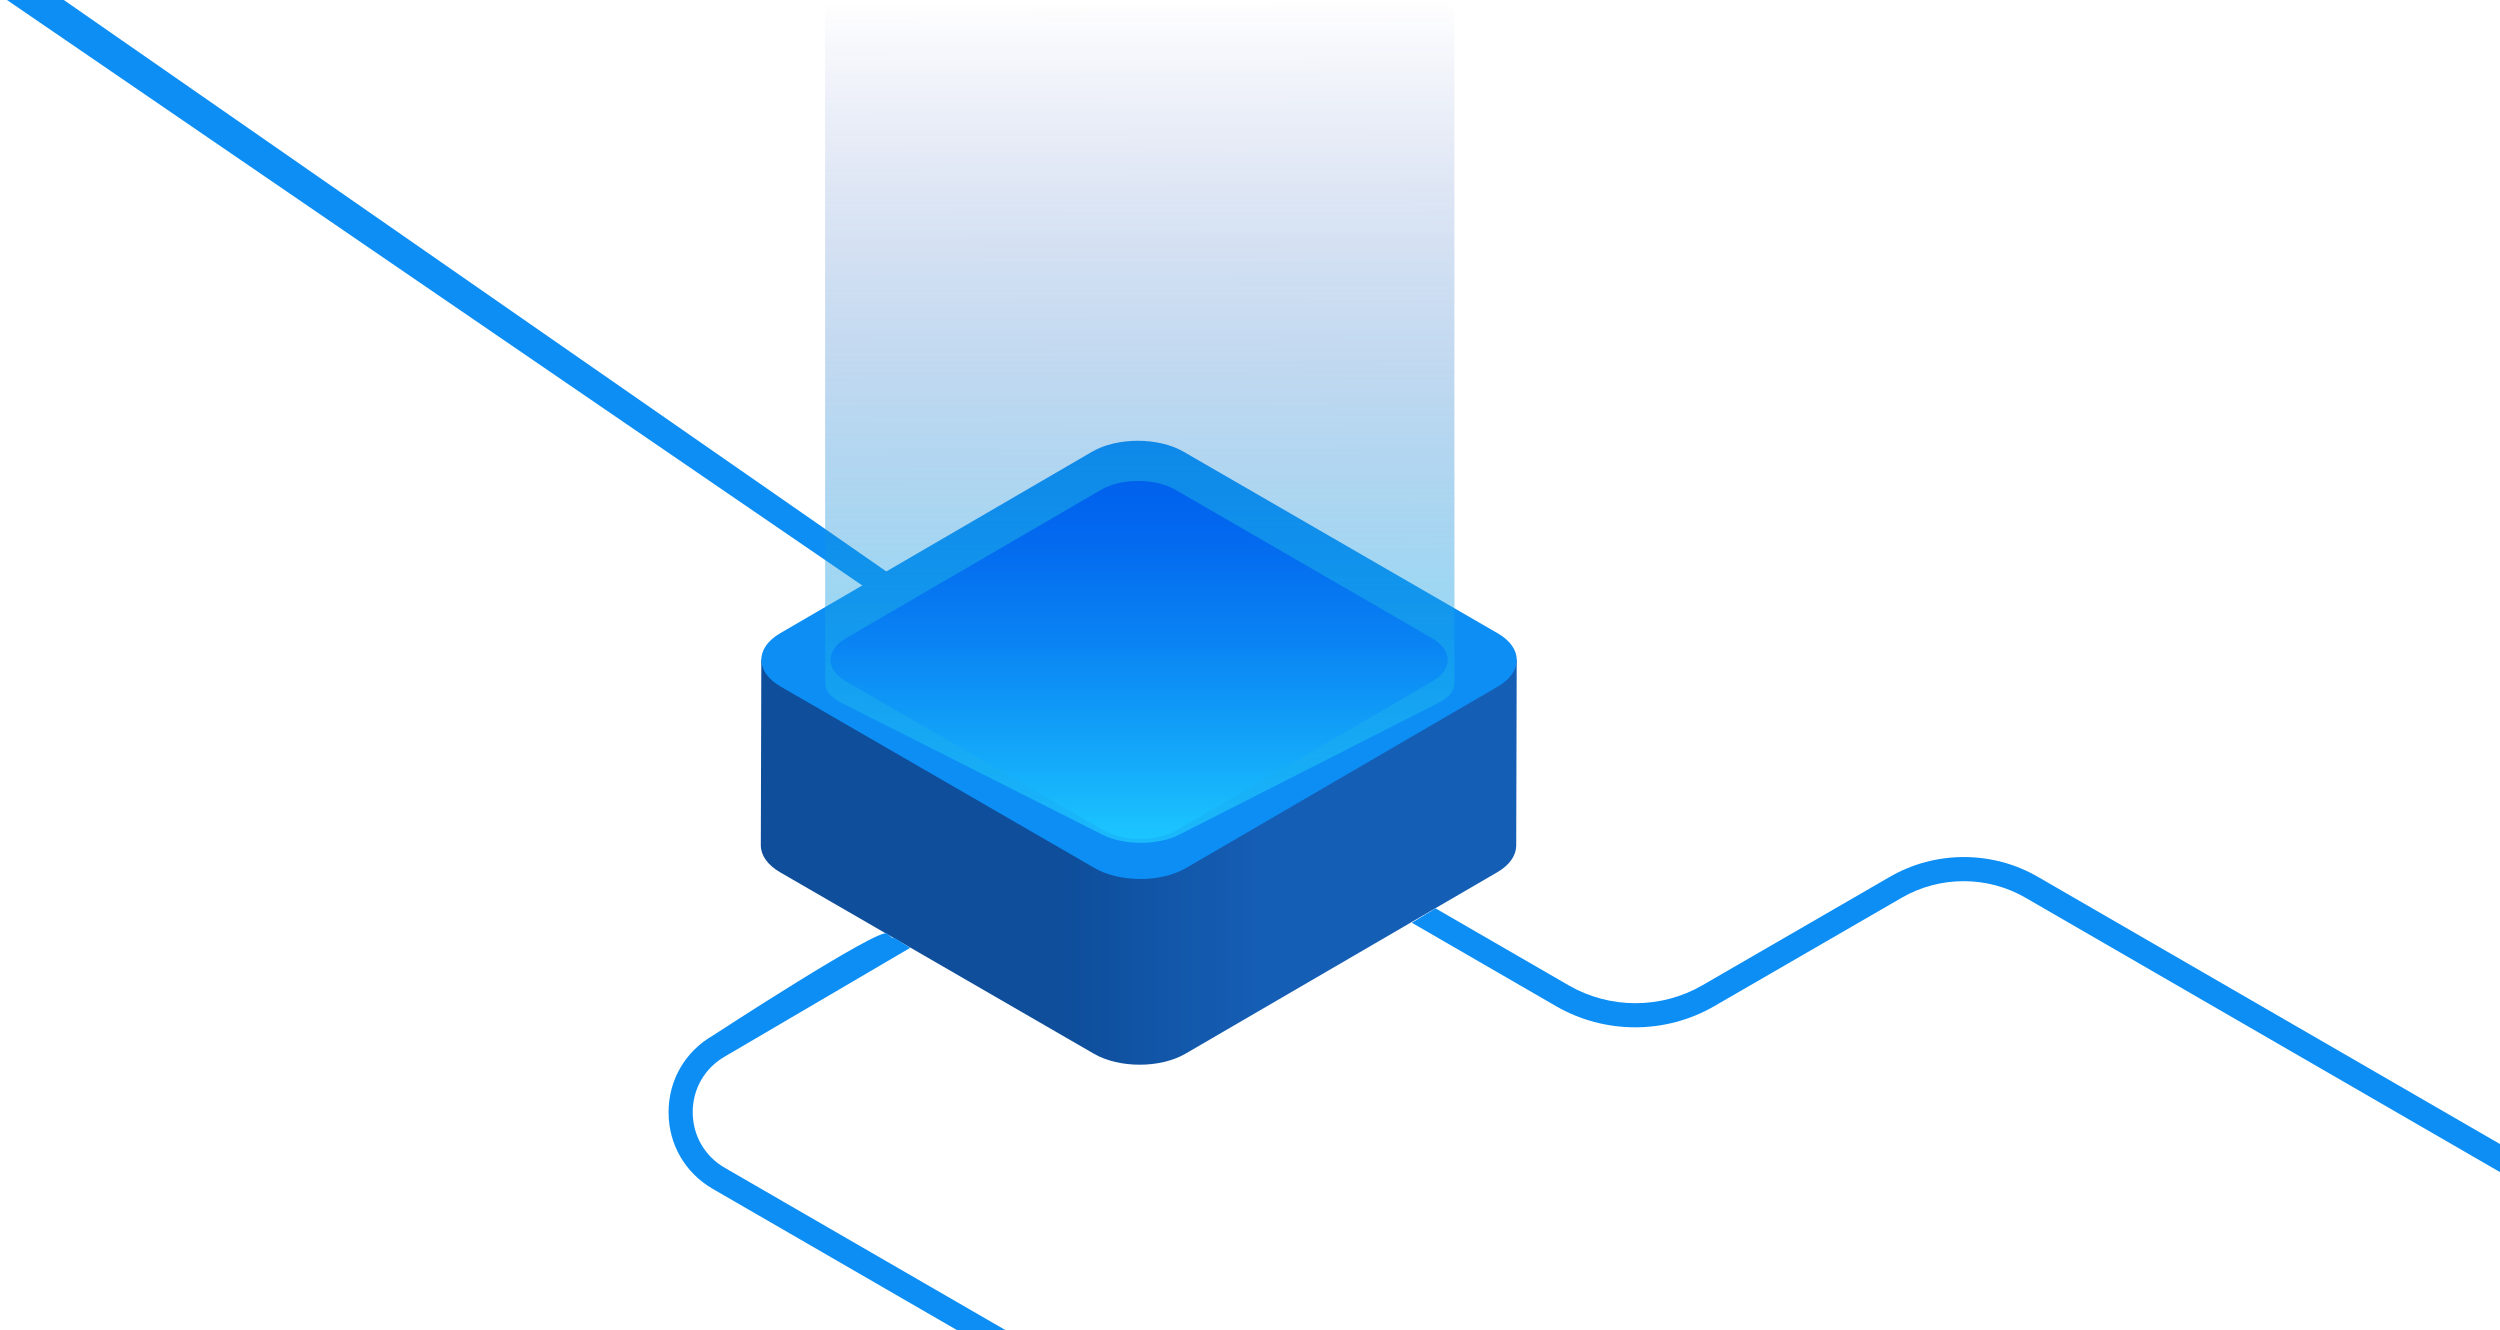 <svg width="703" height="374" fill="none" xmlns="http://www.w3.org/2000/svg"><path d="M281.045 182.796L16.5-1.001c-5-4.5-13.7-1.31-16 0l277.149 189.714c.531.318 1.132.46 1.698.46 1.167 0 2.335-.602 2.936-1.701.955-1.665.389-3.755-1.238-4.676z" fill="#0C8EF5"/><path d="M214.083 185.488l-.142 52.225c0 2.728 1.804 5.456 5.377 7.546l88.294 51.056c7.11 4.109 18.642 4.109 25.717 0l87.727-51.056c3.537-2.055 5.271-4.747 5.306-7.44l.142-52.224-212.421-.107z" fill="url(#paint0_linear_1567_1668)"/><path d="M421.161 178.083c7.11 4.11 7.146 10.806.071 14.952l-87.728 51.055c-7.074 4.11-18.606 4.11-25.717 0l-88.328-51.055c-7.111-4.11-7.181-10.807-.107-14.952l87.728-51.055c7.075-4.11 18.642-4.11 25.752 0l88.329 51.055z" fill="#0C8EF5"/><path fill-rule="evenodd" clip-rule="evenodd" d="M397.002 259.476l40.555 23.455c13.725 7.936 30.775 7.936 44.5 0l52.672-30.47c10.754-6.236 24.125-6.236 34.879 0l139.267 80.533v-7.866h.035l-135.836-78.549c-12.84-7.44-28.829-7.44-41.67 0l-52.672 30.47c-11.603 6.732-26.071 6.732-37.673 0l-37.399-21.625-6.658 4.052z" fill="#0C8EF5"/><path opacity=".6" d="M232-.001l.035 192.134c0 1.978 1.484 3.956 4.488 5.47l73.57 37.148c5.937 2.997 15.548 2.997 21.414 0l73.076-37.148c2.933-1.483 4.417-3.461 4.417-5.408L408.965.092 232-.001z" fill="url(#paint1_linear_1567_1668)"/><path d="M402.697 179.464c5.837 3.366 5.837 8.822.035 12.188L331.1 233.354c-5.766 3.366-15.175 3.366-21.012 0l-72.128-41.702c-5.836-3.366-5.872-8.822-.07-12.188l71.667-41.701c5.766-3.366 15.211-3.366 21.048 0l72.092 41.701z" fill="url(#paint2_linear_1567_1668)"/><path d="M306.927 402.721c0 4.287-2.193 8.113-5.907 10.239l-6.58 3.791h12.876c4.033-3.507 6.403-8.503 6.403-14.03 0-6.732-3.466-12.791-9.303-16.156l-100.604-58.177c-5.66-3.26-9.02-9.106-9.02-15.66 0-6.52 3.36-12.366 9.02-15.625L256 266.499c-3.5-2-2.427-1.541-4-2.5-.972-.592-.5.5-2.5-1.5s-49.084 28.722-49.084 28.722c-7.782 4.5-12.416 12.543-12.416 21.542 0 8.999 4.634 17.042 12.416 21.542l100.604 58.176c3.714 2.162 5.907 5.988 5.907 10.24z" fill="#0C8EF5"/><defs><linearGradient id="paint0_linear_1567_1668" x1="213.942" y1="242.455" x2="426.525" y2="242.455" gradientUnits="userSpaceOnUse"><stop offset=".404" stop-color="#0E4E9B"/><stop offset=".66" stop-color="#155EB5"/></linearGradient><linearGradient id="paint1_linear_1567_1668" x1="320" y1="-.001" x2="320.502" y2="237.009" gradientUnits="userSpaceOnUse"><stop stop-color="#001B9C" stop-opacity="0"/><stop offset="1" stop-color="#24D7FF"/></linearGradient><linearGradient id="paint2_linear_1567_1668" x1="320.307" y1="135.228" x2="320.307" y2="235.892" gradientUnits="userSpaceOnUse"><stop stop-color="#0061ED"/><stop offset=".168" stop-color="#036AEF"/><stop offset=".444" stop-color="#0983F3"/><stop offset=".792" stop-color="#14ABFA"/><stop offset="1" stop-color="#1CC6FF"/></linearGradient></defs></svg>